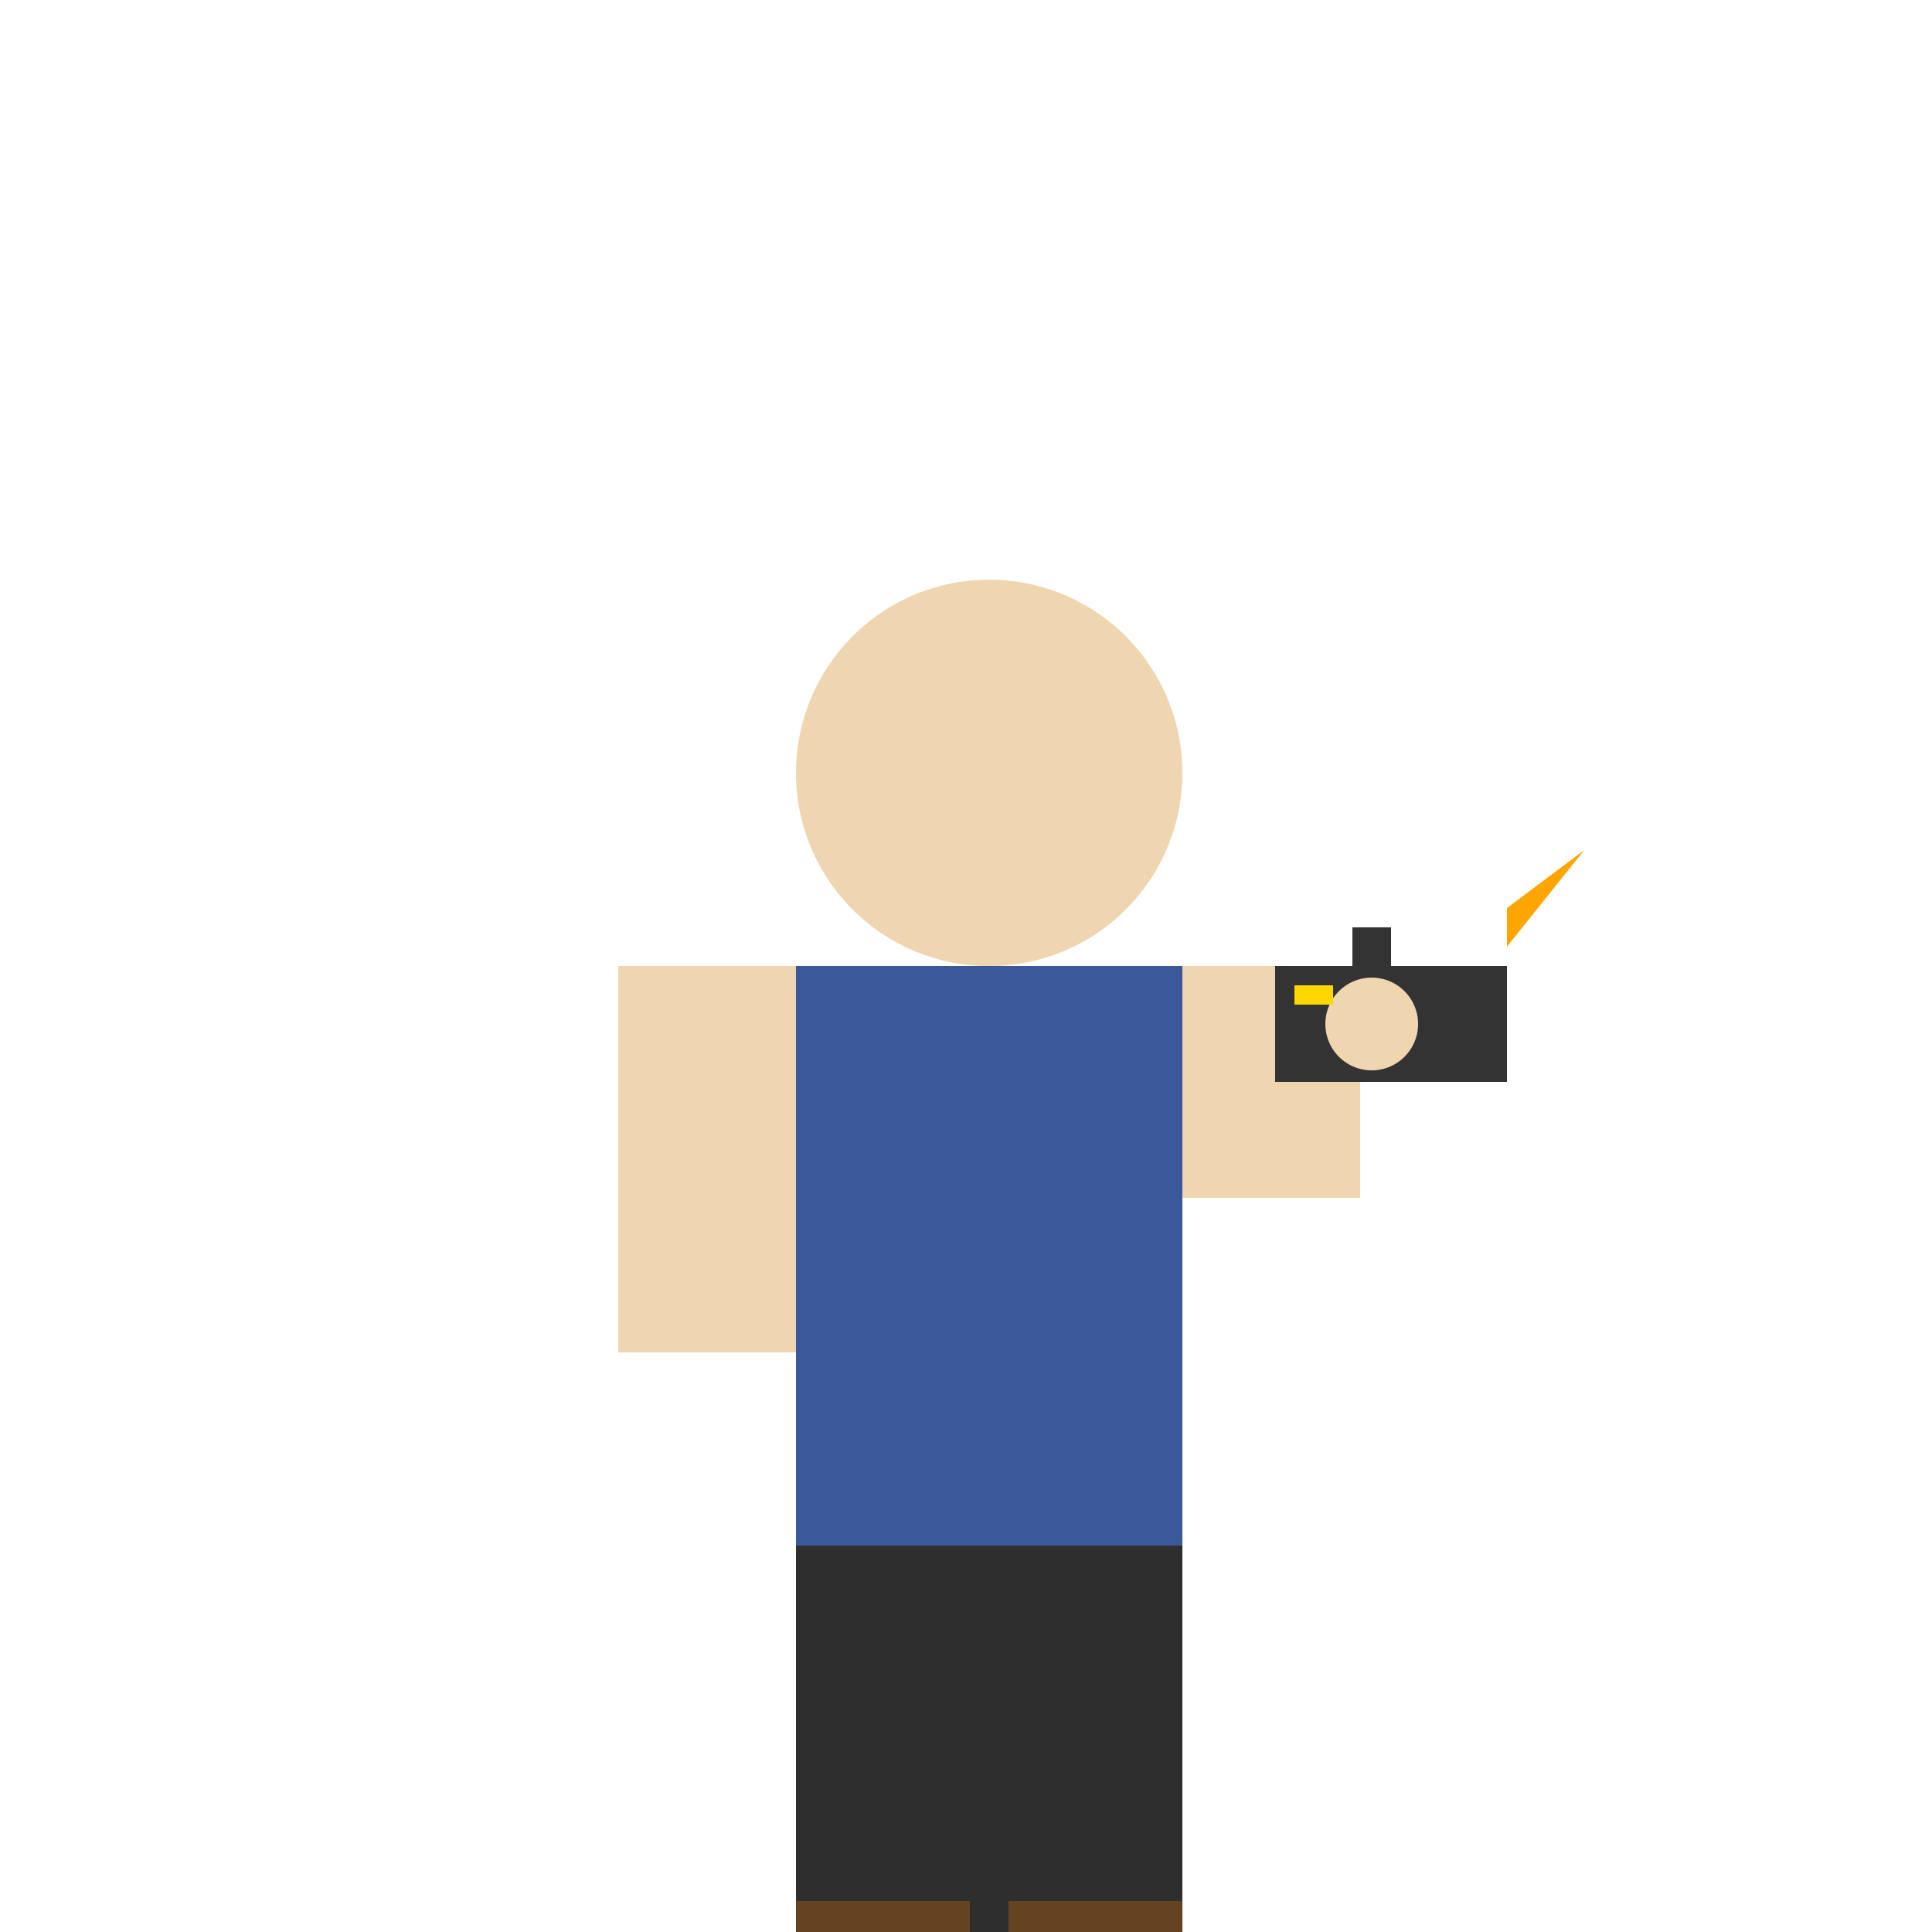 <!--

Generated by DrawGPT.
Free, open source, AI generated images in SVG, PNG, and HTML Canvas format.
https://drawgpt.ai

Created: 2024-01-24T10:21:22.066Z
Link: https://drawgpt.ai/prompt/157030/

-->
<svg xmlns="http://www.w3.org/2000/svg" xmlns:xlink="http://www.w3.org/1999/xlink" width="500" height="500"><defs/><g><path fill="#F0D5B1" stroke="none" paint-order="stroke fill markers" d=" M 306 200 A 50 50 0 1 0 306 200.05"/><rect fill="#F0D5B1" stroke="none" x="206" y="250" width="100" height="150"/><rect fill="#3B5998" stroke="none" x="206" y="250" width="100" height="20"/><rect fill="#3B5998" stroke="none" x="206" y="270" width="100" height="130"/><rect fill="#F0D5B1" stroke="none" x="160" y="250" width="46" height="100"/><rect fill="#F0D5B1" stroke="none" x="306" y="250" width="46" height="60"/><rect fill="#333" stroke="none" x="330" y="250" width="60" height="30"/><rect fill="#333" stroke="none" x="350" y="240" width="10" height="10"/><path fill="#FFA500" stroke="none" paint-order="stroke fill markers" d=" M 390 245 L 410 220 L 390 235 Z"/><rect fill="#2E2E2E" stroke="none" x="206" y="400" width="100" height="112"/><rect fill="#654321" stroke="none" x="206" y="492" width="45" height="20"/><rect fill="#654321" stroke="none" x="261" y="492" width="45" height="20"/><path fill="#F0D5B1" stroke="none" paint-order="stroke fill markers" d=" M 367 265 A 12 12 0 1 0 367 265.012"/><rect fill="#FFD700" stroke="none" x="335" y="255" width="10" height="5"/></g></svg>